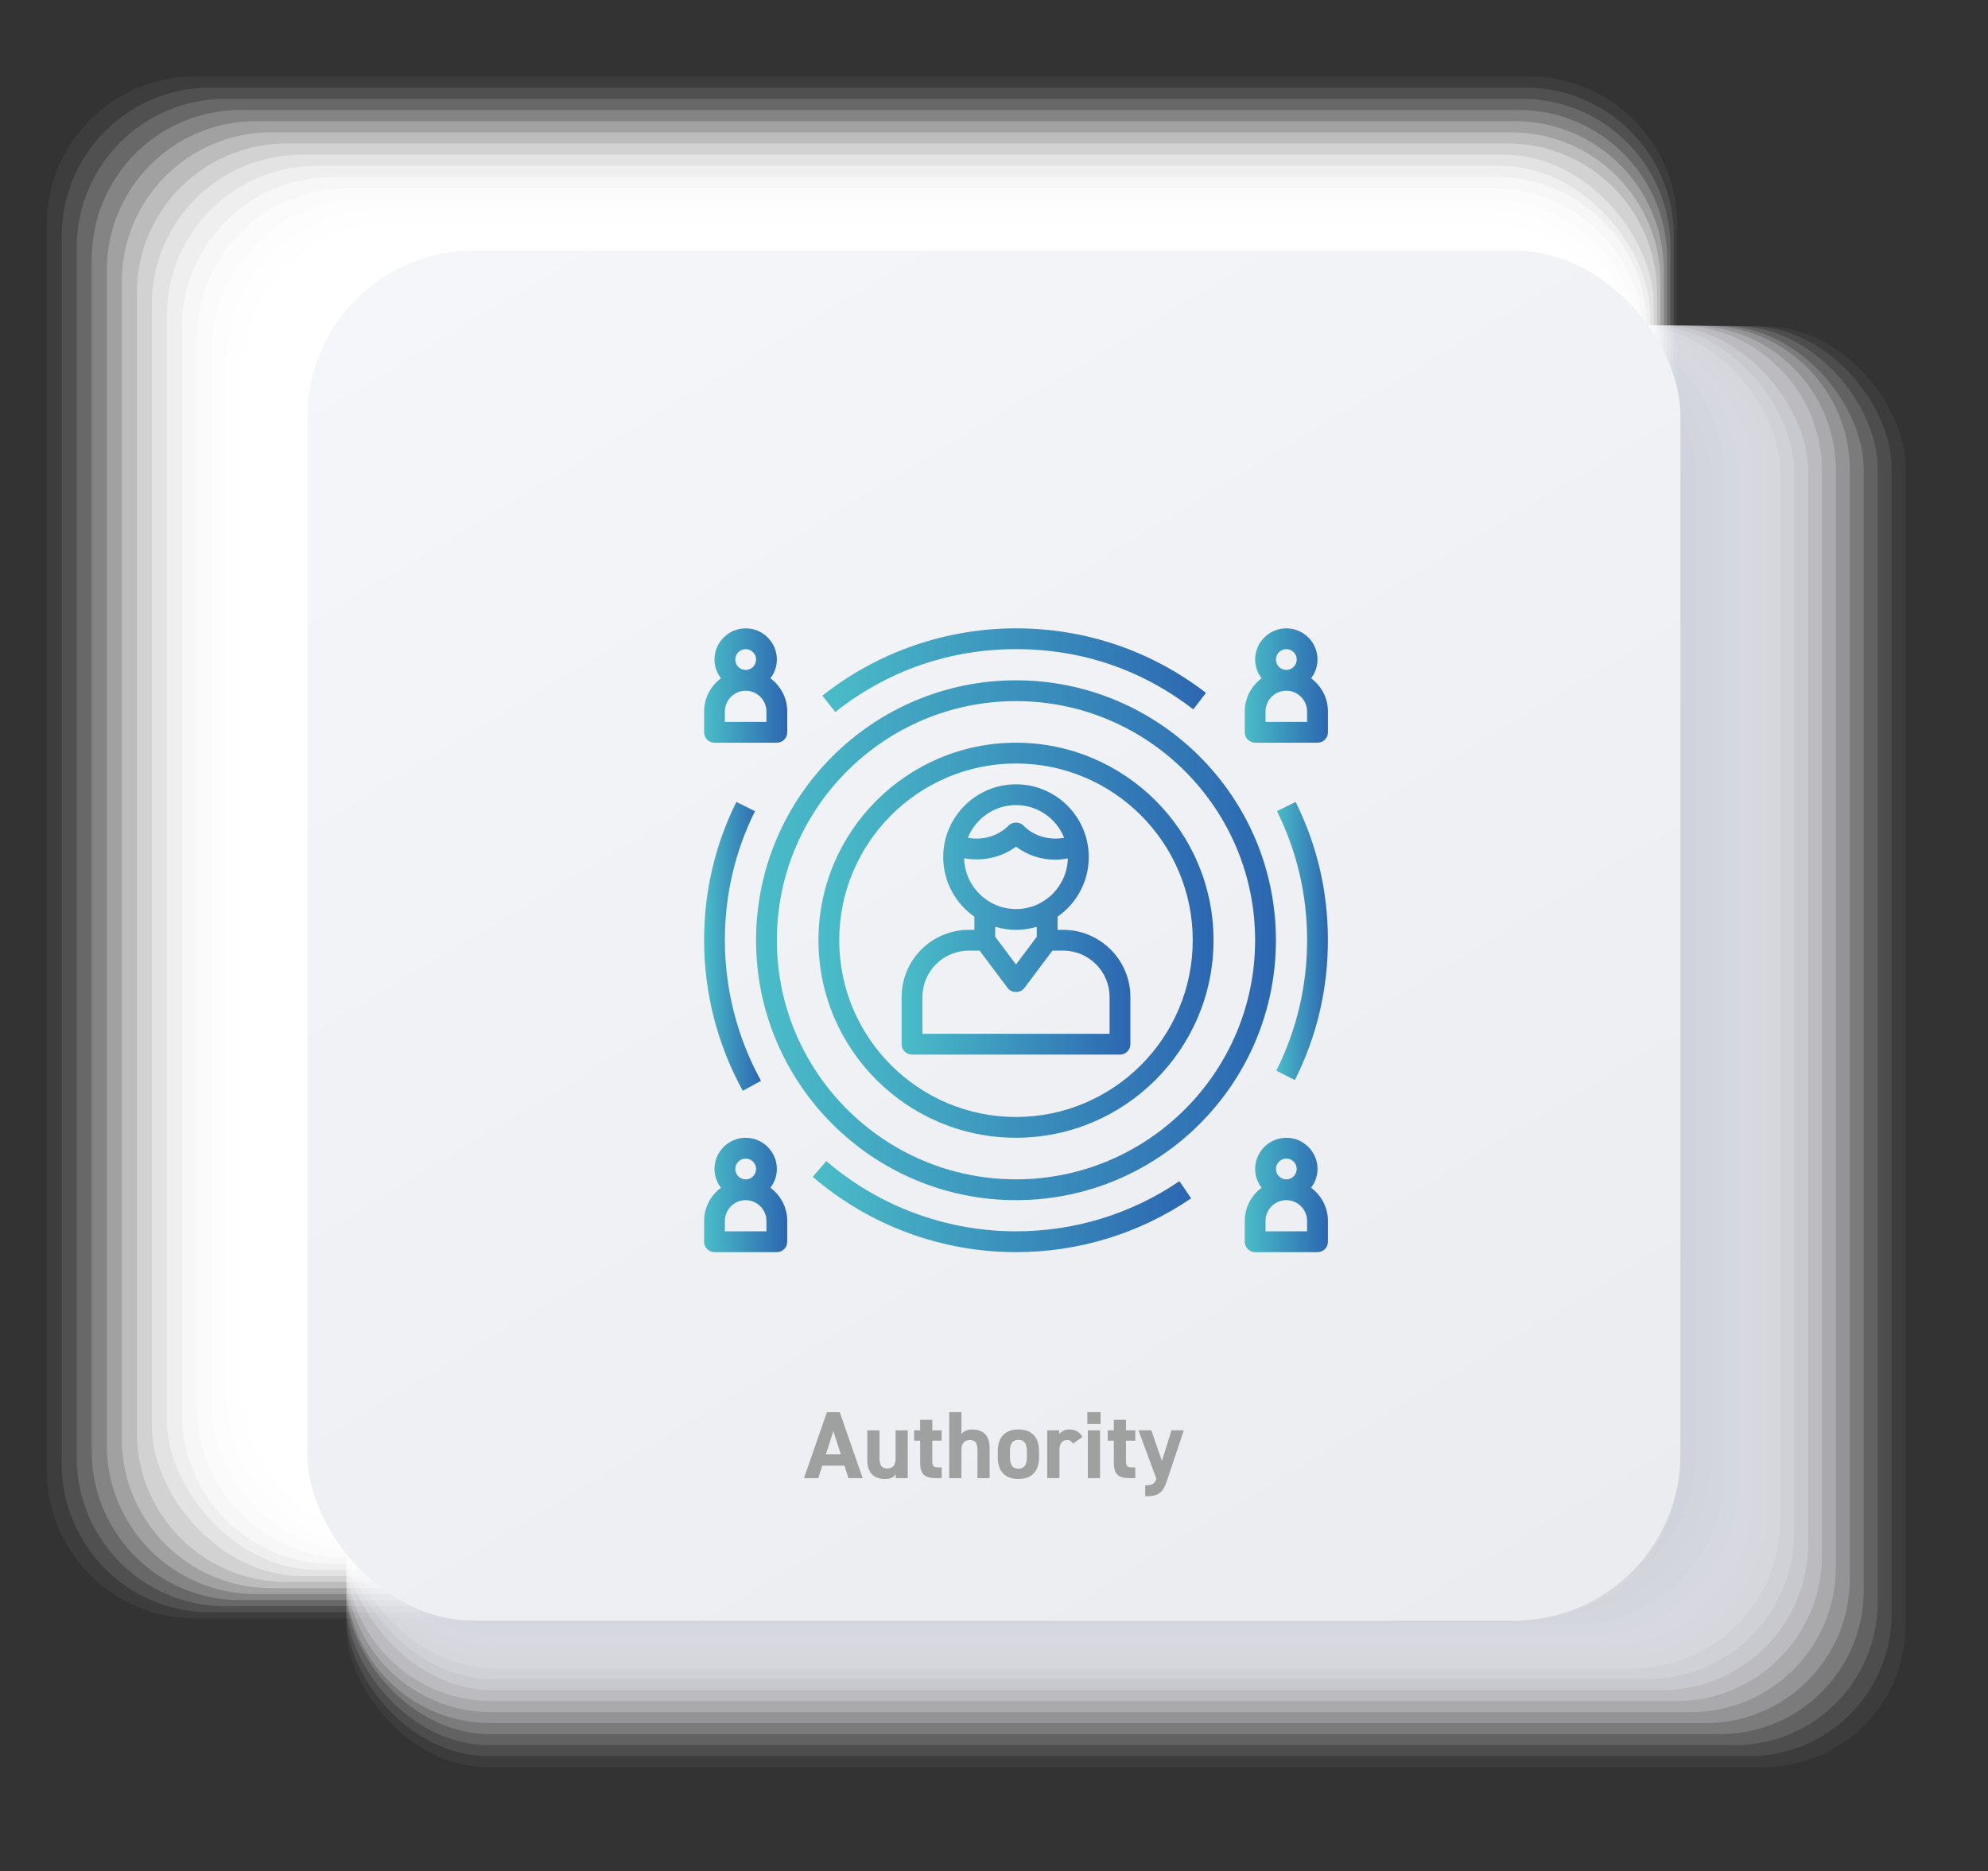 <?xml version="1.0" encoding="UTF-8"?><svg id="_レイヤー_1" xmlns="http://www.w3.org/2000/svg" xmlns:xlink="http://www.w3.org/1999/xlink" viewBox="0 0 1024.4 964.25"><rect x="0" y="0" width="1024.4" height="964.25" fill="#333333" stroke="none"/><defs><style>.cls-1{fill:url(#_名称未設定グラデーション_39);}.cls-1,.cls-2{opacity:.14;}.cls-3{fill:url(#_名称未設定グラデーション_36);}.cls-3,.cls-4{opacity:.29;}.cls-5{fill:url(#_名称未設定グラデーション_35);}.cls-5,.cls-6{opacity:.33;}.cls-7{fill:url(#_名称未設定グラデーション_38);}.cls-7,.cls-8{opacity:.19;}.cls-9{fill:url(#_名称未設定グラデーション_30);}.cls-9,.cls-10{opacity:.57;}.cls-11{fill:url(#_名称未設定グラデーション_29);}.cls-11,.cls-12{opacity:.62;}.cls-13{fill:url(#_名称未設定グラデーション_31);}.cls-13,.cls-14{opacity:.52;}.cls-15{fill:url(#_名称未設定グラデーション_28);}.cls-15,.cls-16{opacity:.67;}.cls-17{fill:url(#_名称未設定グラデーション_33);}.cls-17,.cls-18{opacity:.43;}.cls-19{fill:url(#_名称未設定グラデーション_34);}.cls-19,.cls-20{opacity:.38;}.cls-21{fill:url(#_名称未設定グラデーション_37);}.cls-21,.cls-22{opacity:.24;}.cls-23{fill:url(#_名称未設定グラデーション_27);}.cls-23,.cls-24{opacity:.71;}.cls-25{fill:url(#_名称未設定グラデーション_24);}.cls-25,.cls-26{opacity:.86;}.cls-27{fill:url(#_名称未設定グラデーション_26);}.cls-27,.cls-28{opacity:.76;}.cls-29{fill:url(#_名称未設定グラデーション_25);}.cls-29,.cls-30{opacity:.81;}.cls-31{fill:url(#_名称未設定グラデーション_32);}.cls-31,.cls-32{opacity:.48;}.cls-33{fill:url(#_名称未設定グラデーション_23);}.cls-33,.cls-34{opacity:.9;}.cls-35{fill:url(#linear-gradient);}.cls-36{fill:url(#_名称未設定グラデーション_22);}.cls-36,.cls-37{opacity:.95;}.cls-38{fill:#9fa0a0;}.cls-39{fill:url(#_新規グラデーションスウォッチ_2-11);}.cls-40{fill:url(#_新規グラデーションスウォッチ_2-10);}.cls-4{fill:url(#_名称未設定グラデーション_63-6);}.cls-6{fill:url(#_名称未設定グラデーション_63-7);}.cls-8{fill:url(#_名称未設定グラデーション_63-4);}.cls-20{fill:url(#_名称未設定グラデーション_63-8);}.cls-18{fill:url(#_名称未設定グラデーション_63-9);}.cls-22{fill:url(#_名称未設定グラデーション_63-5);}.cls-2{fill:url(#_名称未設定グラデーション_63-3);}.cls-41{fill:url(#_名称未設定グラデーション_40);}.cls-41,.cls-42{opacity:.1;}.cls-43{fill:url(#_名称未設定グラデーション_63);}.cls-43,.cls-44{opacity:.05;}.cls-44{fill:url(#_名称未設定グラデーション_41);}.cls-45{fill:url(#linear-gradient-3);}.cls-46{fill:url(#linear-gradient-2);}.cls-47{fill:#fff;}.cls-47,.cls-48{opacity:0;}.cls-48{fill:#ebecef;}.cls-49{fill:url(#_新規グラデーションスウォッチ_2);}.cls-34{fill:url(#_名称未設定グラデーション_63-19);}.cls-28{fill:url(#_名称未設定グラデーション_63-16);}.cls-26{fill:url(#_名称未設定グラデーション_63-18);}.cls-30{fill:url(#_名称未設定グラデーション_63-17);}.cls-24{fill:url(#_名称未設定グラデーション_63-15);}.cls-37{fill:url(#_名称未設定グラデーション_63-20);}.cls-42{fill:url(#_名称未設定グラデーション_63-2);}.cls-10{fill:url(#_名称未設定グラデーション_63-12);}.cls-16{fill:url(#_名称未設定グラデーション_63-14);}.cls-12{fill:url(#_名称未設定グラデーション_63-13);}.cls-14{fill:url(#_名称未設定グラデーション_63-11);}.cls-32{fill:url(#_名称未設定グラデーション_63-10);}.cls-50{fill:url(#_新規グラデーションスウォッチ_2-8);}.cls-51{fill:url(#_新規グラデーションスウォッチ_2-4);}.cls-52{fill:url(#_新規グラデーションスウォッチ_2-5);}.cls-53{fill:url(#_新規グラデーションスウォッチ_2-6);}.cls-54{fill:url(#_新規グラデーションスウォッチ_2-7);}.cls-55{fill:url(#_新規グラデーションスウォッチ_2-9);}.cls-56{fill:url(#_新規グラデーションスウォッチ_2-3);}.cls-57{fill:url(#_新規グラデーションスウォッチ_2-2);}</style><linearGradient id="_名称未設定グラデーション_41" x1="201.62" y1="183.12" x2="956.84" y2="893.92" gradientUnits="userSpaceOnUse"><stop offset="0" stop-color="#e9eaee"/><stop offset="1" stop-color="#e9eaee"/></linearGradient><linearGradient id="_名称未設定グラデーション_40" x1="201.47" y1="183.47" x2="949.86" y2="887.84" gradientUnits="userSpaceOnUse"><stop offset="0" stop-color="#e8e8ed"/><stop offset="1" stop-color="#e8e8ed"/></linearGradient><linearGradient id="_名称未設定グラデーション_39" x1="201.31" y1="183.82" x2="942.87" y2="881.76" gradientUnits="userSpaceOnUse"><stop offset="0" stop-color="#e6e7eb"/><stop offset="1" stop-color="#e6e7eb"/></linearGradient><linearGradient id="_名称未設定グラデーション_38" x1="201.16" y1="184.17" x2="935.89" y2="875.68" gradientUnits="userSpaceOnUse"><stop offset="0" stop-color="#e5e5ea"/><stop offset="1" stop-color="#e5e5ea"/></linearGradient><linearGradient id="_名称未設定グラデーション_37" x1="201" y1="184.52" x2="928.9" y2="869.6" gradientUnits="userSpaceOnUse"><stop offset="0" stop-color="#e3e4e9"/><stop offset="1" stop-color="#e3e4e9"/></linearGradient><linearGradient id="_名称未設定グラデーション_36" x1="200.85" y1="184.87" x2="921.92" y2="863.52" gradientUnits="userSpaceOnUse"><stop offset="0" stop-color="#e1e2e8"/><stop offset="1" stop-color="#e1e2e8"/></linearGradient><linearGradient id="_名称未設定グラデーション_35" x1="200.7" y1="185.22" x2="914.93" y2="857.45" gradientUnits="userSpaceOnUse"><stop offset="0" stop-color="#e0e0e6"/><stop offset="1" stop-color="#e0e0e6"/></linearGradient><linearGradient id="_名称未設定グラデーション_34" x1="200.54" y1="185.57" x2="907.95" y2="851.37" gradientUnits="userSpaceOnUse"><stop offset="0" stop-color="#dedfe5"/><stop offset="1" stop-color="#dedfe5"/></linearGradient><linearGradient id="_名称未設定グラデーション_33" x1="200.39" y1="185.92" x2="900.96" y2="845.29" gradientUnits="userSpaceOnUse"><stop offset="0" stop-color="#dcdde4"/><stop offset="1" stop-color="#dcdde4"/></linearGradient><linearGradient id="_名称未設定グラデーション_32" x1="200.23" y1="186.27" x2="893.98" y2="839.21" gradientUnits="userSpaceOnUse"><stop offset="0" stop-color="#dadce3"/><stop offset="1" stop-color="#dadce3"/></linearGradient><linearGradient id="_名称未設定グラデーション_31" x1="200.08" y1="186.62" x2="886.99" y2="833.13" gradientUnits="userSpaceOnUse"><stop offset="0" stop-color="#d9dae1"/><stop offset="1" stop-color="#d9dae1"/></linearGradient><linearGradient id="_名称未設定グラデーション_30" x1="199.92" y1="186.97" x2="880.01" y2="827.05" gradientUnits="userSpaceOnUse"><stop offset="0" stop-color="#d7d9e0"/><stop offset="1" stop-color="#d7d9e0"/></linearGradient><linearGradient id="_名称未設定グラデーション_29" x1="199.77" y1="187.32" x2="873.02" y2="820.97" gradientUnits="userSpaceOnUse"><stop offset="0" stop-color="#d5d7df"/><stop offset="1" stop-color="#d5d7df"/></linearGradient><linearGradient id="_名称未設定グラデーション_28" x1="199.62" y1="187.68" x2="866.04" y2="814.89" gradientUnits="userSpaceOnUse"><stop offset="0" stop-color="#d4d6de"/><stop offset="1" stop-color="#d4d6de"/></linearGradient><linearGradient id="_名称未設定グラデーション_27" x1="199.46" y1="188.03" x2="859.05" y2="808.82" gradientUnits="userSpaceOnUse"><stop offset="0" stop-color="#d2d4dc"/><stop offset="1" stop-color="#d2d4dc"/></linearGradient><linearGradient id="_名称未設定グラデーション_26" x1="199.31" y1="188.38" x2="852.07" y2="802.74" gradientUnits="userSpaceOnUse"><stop offset="0" stop-color="#d0d3db"/><stop offset="1" stop-color="#d0d3db"/></linearGradient><linearGradient id="_名称未設定グラデーション_25" x1="199.15" y1="188.73" x2="845.08" y2="796.66" gradientUnits="userSpaceOnUse"><stop offset="0" stop-color="#cfd1da"/><stop offset="1" stop-color="#cfd1da"/></linearGradient><linearGradient id="_名称未設定グラデーション_24" x1="199" y1="189.08" x2="838.09" y2="790.58" gradientUnits="userSpaceOnUse"><stop offset="0" stop-color="#cdd0d9"/><stop offset="1" stop-color="#cdd0d9"/></linearGradient><linearGradient id="_名称未設定グラデーション_23" x1="198.84" y1="189.43" x2="831.11" y2="784.5" gradientUnits="userSpaceOnUse"><stop offset="0" stop-color="#cbced7"/><stop offset="1" stop-color="#cbced7"/></linearGradient><linearGradient id="_名称未設定グラデーション_22" x1="198.69" y1="189.78" x2="824.12" y2="778.42" gradientUnits="userSpaceOnUse"><stop offset="0" stop-color="#cacdd6"/><stop offset="1" stop-color="#cacdd6"/></linearGradient><linearGradient id="linear-gradient" x1="198.54" y1="190.13" x2="817.14" y2="772.34" gradientUnits="userSpaceOnUse"><stop offset="0" stop-color="#c8cbd5"/><stop offset="1" stop-color="#c8cbd5"/></linearGradient><linearGradient id="_名称未設定グラデーション_63" x1="43.82" y1="59.89" x2="842.6" y2="811.68" gradientUnits="userSpaceOnUse"><stop offset="0" stop-color="#fff"/><stop offset="1" stop-color="#fff"/></linearGradient><linearGradient id="_名称未設定グラデーション_63-2" x1="51.61" y1="65.72" x2="840.83" y2="808.52" xlink:href="#_名称未設定グラデーション_63"/><linearGradient id="_名称未設定グラデーション_63-3" x1="59.41" y1="71.55" x2="839.07" y2="805.35" xlink:href="#_名称未設定グラデーション_63"/><linearGradient id="_名称未設定グラデーション_63-4" x1="67.2" y1="77.38" x2="837.31" y2="802.18" xlink:href="#_名称未設定グラデーション_63"/><linearGradient id="_名称未設定グラデーション_63-5" x1="75" y1="83.21" x2="835.55" y2="799.02" xlink:href="#_名称未設定グラデーション_63"/><linearGradient id="_名称未設定グラデーション_63-6" x1="82.79" y1="89.04" x2="833.78" y2="795.85" xlink:href="#_名称未設定グラデーション_63"/><linearGradient id="_名称未設定グラデーション_63-7" x1="90.59" y1="94.87" x2="832.02" y2="792.68" xlink:href="#_名称未設定グラデーション_63"/><linearGradient id="_名称未設定グラデーション_63-8" x1="98.39" y1="100.69" x2="830.26" y2="789.51" xlink:href="#_名称未設定グラデーション_63"/><linearGradient id="_名称未設定グラデーション_63-9" x1="106.18" y1="106.52" x2="828.49" y2="786.35" xlink:href="#_名称未設定グラデーション_63"/><linearGradient id="_名称未設定グラデーション_63-10" x1="113.98" y1="112.35" x2="826.73" y2="783.18" xlink:href="#_名称未設定グラデーション_63"/><linearGradient id="_名称未設定グラデーション_63-11" x1="121.77" y1="118.18" x2="824.97" y2="780.01" xlink:href="#_名称未設定グラデーション_63"/><linearGradient id="_名称未設定グラデーション_63-12" x1="129.57" y1="124.01" x2="823.2" y2="776.85" xlink:href="#_名称未設定グラデーション_63"/><linearGradient id="_名称未設定グラデーション_63-13" x1="137.36" y1="129.84" x2="821.44" y2="773.68" xlink:href="#_名称未設定グラデーション_63"/><linearGradient id="_名称未設定グラデーション_63-14" x1="145.16" y1="135.67" x2="819.68" y2="770.51" xlink:href="#_名称未設定グラデーション_63"/><linearGradient id="_名称未設定グラデーション_63-15" x1="152.96" y1="141.5" x2="817.92" y2="767.35" xlink:href="#_名称未設定グラデーション_63"/><linearGradient id="_名称未設定グラデーション_63-16" x1="160.75" y1="147.33" x2="816.15" y2="764.18" xlink:href="#_名称未設定グラデーション_63"/><linearGradient id="_名称未設定グラデーション_63-17" x1="168.55" y1="153.16" x2="814.39" y2="761.01" xlink:href="#_名称未設定グラデーション_63"/><linearGradient id="_名称未設定グラデーション_63-18" x1="176.34" y1="158.99" x2="812.63" y2="757.85" xlink:href="#_名称未設定グラデーション_63"/><linearGradient id="_名称未設定グラデーション_63-19" x1="184.14" y1="164.82" x2="810.86" y2="754.68" xlink:href="#_名称未設定グラデーション_63"/><linearGradient id="_名称未設定グラデーション_63-20" x1="191.93" y1="170.65" x2="809.1" y2="751.51" xlink:href="#_名称未設定グラデーション_63"/><linearGradient id="linear-gradient-2" x1="199.73" y1="176.48" x2="807.34" y2="748.35" gradientUnits="userSpaceOnUse"><stop offset="0" stop-color="#fff"/><stop offset="1" stop-color="#fff"/></linearGradient><linearGradient id="linear-gradient-3" x1="276.78" y1="91.6" x2="745.3" y2="868.8" gradientUnits="userSpaceOnUse"><stop offset="0" stop-color="#f5f6fa"/><stop offset="1" stop-color="#ebecef"/></linearGradient><linearGradient id="_新規グラデーションスウォッチ_2" x1="464.6" y1="473.81" x2="582.46" y2="473.81" gradientUnits="userSpaceOnUse"><stop offset="0" stop-color="#4abdc8"/><stop offset="1" stop-color="#2c67b1"/></linearGradient><linearGradient id="_新規グラデーションスウォッチ_2-2" x1="362.8" y1="615.78" x2="405.66" y2="615.78" xlink:href="#_新規グラデーションスウォッチ_2"/><linearGradient id="_新規グラデーションスウォッチ_2-3" x1="641.39" y1="615.78" x2="684.25" y2="615.78" xlink:href="#_新規グラデーションスウォッチ_2"/><linearGradient id="_新規グラデーションスウォッチ_2-4" x1="362.8" y1="353.27" x2="405.66" y2="353.27" xlink:href="#_新規グラデーションスウォッチ_2"/><linearGradient id="_新規グラデーションスウォッチ_2-5" x1="641.39" y1="353.27" x2="684.25" y2="353.27" xlink:href="#_新規グラデーションスウォッチ_2"/><linearGradient id="_新規グラデーションスウォッチ_2-6" x1="421.74" y1="484.52" x2="625.32" y2="484.52" xlink:href="#_新規グラデーションスウォッチ_2"/><linearGradient id="_新規グラデーションスウォッチ_2-7" x1="389.59" y1="484.52" x2="657.47" y2="484.52" xlink:href="#_新規グラデーションスウォッチ_2"/><linearGradient id="_新規グラデーションスウォッチ_2-8" x1="362.8" y1="487.68" x2="392.13" y2="487.68" xlink:href="#_新規グラデーションスウォッチ_2"/><linearGradient id="_新規グラデーションスウォッチ_2-9" x1="418.81" y1="621.79" x2="613.78" y2="621.79" xlink:href="#_新規グラデーションスウォッチ_2"/><linearGradient id="_新規グラデーションスウォッチ_2-10" x1="657.66" y1="484.91" x2="684.25" y2="484.91" xlink:href="#_新規グラデーションスウォッチ_2"/><linearGradient id="_新規グラデーションスウォッチ_2-11" x1="423.76" y1="345.35" x2="621.44" y2="345.35" xlink:href="#_新規グラデーションスウォッチ_2"/></defs><rect class="cls-48" x="178.34" y="168.17" width="810.73" height="748.12" rx="72.64" ry="72.64"/><rect class="cls-44" x="178.36" y="168.09" width="803.53" height="742.53" rx="72.98" ry="72.98"/><rect class="cls-41" x="178.38" y="168.02" width="796.34" height="736.95" rx="73.32" ry="73.32"/><rect class="cls-1" x="178.4" y="167.94" width="789.14" height="731.36" rx="73.66" ry="73.66"/><rect class="cls-7" x="178.42" y="167.86" width="781.95" height="725.78" rx="74" ry="74"/><path class="cls-21" d="m252.78,167.78h626.07c41.03,0,74.34,33.31,74.34,74.34v571.5c0,41.03-33.31,74.34-74.34,74.34H252.78c-41.03,0-74.34-33.31-74.34-74.34V242.12c0-41.03,33.31-74.34,74.34-74.34Z"/><path class="cls-3" d="m253.14,167.7h618.19c41.22,0,74.68,33.46,74.68,74.68v565.24c0,41.22-33.46,74.68-74.68,74.68H253.14c-41.22,0-74.68-33.46-74.68-74.68V242.38c0-41.22,33.46-74.68,74.68-74.68Z"/><path class="cls-5" d="m253.5,167.62h610.32c41.41,0,75.02,33.62,75.02,75.02v558.97c0,41.41-33.62,75.02-75.02,75.02H253.5c-41.41,0-75.02-33.62-75.02-75.02V242.65c0-41.41,33.62-75.02,75.02-75.02Z"/><rect class="cls-19" x="178.5" y="167.54" width="753.17" height="703.43" rx="75.37" ry="75.37"/><rect class="cls-17" x="178.52" y="167.46" width="745.98" height="697.84" rx="75.71" ry="75.71"/><rect class="cls-31" x="178.53" y="167.39" width="738.78" height="692.26" rx="76.05" ry="76.05"/><rect class="cls-13" x="178.55" y="167.31" width="731.59" height="686.67" rx="76.39" ry="76.39"/><rect class="cls-9" x="178.57" y="167.23" width="724.4" height="681.08" rx="76.73" ry="76.73"/><path class="cls-11" d="m255.66,167.15h563.06c42.54,0,77.07,34.53,77.07,77.07v521.36c0,42.54-34.53,77.07-77.07,77.07H255.66c-42.54,0-77.07-34.53-77.07-77.07V244.22c0-42.54,34.53-77.07,77.07-77.07Z"/><path class="cls-15" d="m256.02,167.07h555.19c42.72,0,77.41,34.69,77.41,77.41v515.09c0,42.72-34.69,77.41-77.41,77.41H256.02c-42.72,0-77.41-34.69-77.41-77.41V244.48c0-42.72,34.69-77.41,77.41-77.41Z"/><rect class="cls-23" x="178.63" y="166.99" width="702.81" height="664.33" rx="77.75" ry="77.75"/><rect class="cls-27" x="178.65" y="166.91" width="695.62" height="658.74" rx="78.09" ry="78.09"/><rect class="cls-29" x="178.67" y="166.84" width="688.42" height="653.15" rx="78.43" ry="78.43"/><rect class="cls-25" x="178.69" y="166.76" width="681.23" height="647.57" rx="78.77" ry="78.77"/><path class="cls-33" d="m257.82,166.68h515.81c43.66,0,79.11,35.45,79.11,79.11v483.75c0,43.66-35.45,79.11-79.11,79.11H257.82c-43.66,0-79.11-35.45-79.11-79.11V245.79c0-43.66,35.45-79.11,79.11-79.11Z"/><path class="cls-36" d="m258.18,166.6h507.93c43.85,0,79.46,35.6,79.46,79.46v477.48c0,43.85-35.6,79.46-79.46,79.46h-507.93c-43.85,0-79.46-35.6-79.46-79.46V246.05c0-43.85,35.6-79.46,79.46-79.46Z"/><path class="cls-35" d="m258.54,166.52h500.05c44.04,0,79.8,35.76,79.8,79.8v471.21c0,44.04-35.76,79.8-79.8,79.8h-500.05c-44.04,0-79.8-35.76-79.8-79.8V246.32c0-44.04,35.76-79.8,79.8-79.8Z"/><path class="cls-47" d="m92.46,33.63h697.37c42.01,0,76.12,34.11,76.12,76.12v651.2c0,42.01-34.11,76.12-76.12,76.12H92.46c-42.01,0-76.12-34.11-76.12-76.12V109.75c0-42.01,34.11-76.12,76.12-76.12Z"/><path class="cls-43" d="m100.33,39.39h687.65c42.08,0,76.25,34.16,76.25,76.25v642.07c0,42.08-34.17,76.25-76.25,76.25H100.33c-42.08,0-76.25-34.17-76.25-76.25V115.64c0-42.08,34.17-76.25,76.25-76.25Z"/><path class="cls-42" d="m108.19,45.15h677.94c42.15,0,76.37,34.22,76.37,76.37v632.94c0,42.15-34.22,76.37-76.37,76.37H108.19c-42.15,0-76.37-34.22-76.37-76.37V121.52c0-42.15,34.22-76.37,76.37-76.37Z"/><path class="cls-2" d="m116.05,50.92h668.23c42.22,0,76.49,34.28,76.49,76.49v623.81c0,42.22-34.28,76.49-76.49,76.49H116.05c-42.22,0-76.5-34.28-76.5-76.5V127.41c0-42.22,34.28-76.49,76.49-76.49Z"/><path class="cls-8" d="m123.91,56.68h658.51c42.29,0,76.62,34.33,76.62,76.62v614.68c0,42.29-34.33,76.62-76.62,76.62H123.91c-42.29,0-76.62-34.33-76.62-76.62V133.3c0-42.29,34.33-76.62,76.62-76.62Z"/><path class="cls-22" d="m131.77,62.44h648.8c42.36,0,76.74,34.39,76.74,76.74v605.55c0,42.36-34.39,76.74-76.74,76.74H131.78c-42.36,0-76.74-34.39-76.74-76.74V139.18c0-42.36,34.39-76.74,76.74-76.74Z"/><path class="cls-4" d="m139.64,68.2h639.08c42.42,0,76.87,34.44,76.87,76.87v596.43c0,42.42-34.44,76.87-76.87,76.87H139.64c-42.42,0-76.87-34.44-76.87-76.87V145.07c0-42.42,34.44-76.87,76.87-76.87Z"/><path class="cls-6" d="m147.5,73.96h629.37c42.49,0,76.99,34.5,76.99,76.99v587.29c0,42.49-34.5,76.99-76.99,76.99H147.5c-42.49,0-76.99-34.5-76.99-76.99V150.95c0-42.49,34.5-76.99,76.99-76.99Z"/><rect class="cls-20" x="78.25" y="79.72" width="773.88" height="732.4" rx="77.12" ry="77.12"/><rect class="cls-18" x="85.98" y="85.48" width="764.42" height="723.51" rx="77.24" ry="77.24"/><path class="cls-32" d="m171.09,91.25h600.22c42.7,0,77.36,34.67,77.36,77.36v559.91c0,42.7-34.67,77.36-77.36,77.36H171.09c-42.7,0-77.36-34.67-77.36-77.36V168.61c0-42.7,34.67-77.36,77.36-77.36Z"/><path class="cls-14" d="m178.95,97.01h590.51c42.77,0,77.49,34.72,77.49,77.49v550.78c0,42.77-34.72,77.49-77.49,77.49H178.95c-42.77,0-77.49-34.72-77.49-77.49V174.49c0-42.77,34.72-77.49,77.49-77.49Z"/><path class="cls-10" d="m186.81,102.77h580.79c42.83,0,77.61,34.78,77.61,77.61v541.65c0,42.83-34.78,77.61-77.61,77.61H186.81c-42.84,0-77.61-34.78-77.61-77.61V180.38c0-42.83,34.78-77.61,77.61-77.61Z"/><path class="cls-12" d="m194.67,108.53h571.08c42.9,0,77.74,34.83,77.74,77.74v532.52c0,42.9-34.83,77.74-77.74,77.74H194.67c-42.9,0-77.74-34.83-77.74-77.74V186.27c0-42.9,34.83-77.74,77.74-77.74Z"/><path class="cls-16" d="m202.54,114.29h561.36c42.97,0,77.86,34.89,77.86,77.86v523.39c0,42.97-34.89,77.86-77.86,77.86H202.54c-42.97,0-77.86-34.89-77.86-77.86V192.15c0-42.97,34.89-77.86,77.86-77.86Z"/><rect class="cls-24" x="132.41" y="120.05" width="707.62" height="670.23" rx="77.98" ry="77.98"/><rect class="cls-28" x="140.15" y="125.81" width="698.15" height="661.35" rx="78.11" ry="78.11"/><rect class="cls-30" x="147.89" y="131.57" width="688.68" height="652.46" rx="78.23" ry="78.23"/><rect class="cls-26" x="155.63" y="137.34" width="679.22" height="643.58" rx="78.36" ry="78.36"/><rect class="cls-34" x="163.37" y="143.1" width="669.75" height="634.7" rx="78.48" ry="78.48"/><rect class="cls-37" x="171.11" y="148.86" width="660.28" height="625.82" rx="78.6" ry="78.6"/><rect class="cls-46" x="178.84" y="154.62" width="650.82" height="616.94" rx="78.73" ry="78.73"/><rect class="cls-45" x="158.45" y="129.14" width="707.5" height="705.97" rx="85.59" ry="85.59"/><path class="cls-38" d="m414.29,761.71l11.82-33.99h6.6l11.82,33.99h-7.34l-2.07-6.45h-11.38l-2.07,6.45h-7.39Zm11.28-12.26h7.68l-3.84-11.97-3.84,11.97Z"/><path class="cls-38" d="m467.74,761.71h-6.16v-2.07c-1.03,1.67-2.36,2.51-5.61,2.51-4.98,0-9.06-2.46-9.06-9.7v-15.37h6.3v14.43c0,3.89,1.38,5.22,3.99,5.22,2.91,0,4.29-1.77,4.29-5.17v-14.48h6.26v24.63Z"/><path class="cls-38" d="m470.99,737.08h3.15v-5.42h6.26v5.42h4.83v5.32h-4.83v10.29c0,2.46.49,3.5,2.81,3.5h2.02v5.52h-2.66c-5.96,0-8.42-1.67-8.42-8.03v-11.28h-3.15v-5.32Z"/><path class="cls-38" d="m489.12,727.72h6.3v11.28c.94-1.23,2.66-2.36,5.52-2.36,4.97,0,9.01,2.36,9.01,9.65v15.42h-6.26v-14.43c0-3.84-1.38-5.22-3.94-5.22-2.91,0-4.33,1.92-4.33,5.17v14.48h-6.3v-33.99Z"/><path class="cls-38" d="m535.42,750.82c0,6.75-3.2,11.33-10.64,11.33s-10.64-4.43-10.64-11.33v-2.96c0-7.39,3.89-11.23,10.64-11.23s10.64,3.84,10.64,11.23v2.96Zm-6.26-.2v-2.56c0-3.94-1.28-6.11-4.38-6.11s-4.38,2.17-4.38,6.11v2.56c0,3.55.89,6.21,4.38,6.21s4.38-2.66,4.38-6.21Z"/><path class="cls-38" d="m552.96,743.92c-.64-.94-1.53-1.87-3.1-1.87-2.36,0-3.94,1.72-3.94,5.17v14.48h-6.3v-24.63h6.16v2.07c.84-1.23,2.46-2.51,5.37-2.51s5.17,1.28,6.65,3.84l-4.83,3.45Z"/><path class="cls-38" d="m560.3,727.72h6.8v6.11h-6.8v-6.11Zm.25,9.36h6.3v24.63h-6.3v-24.63Z"/><path class="cls-38" d="m570.79,737.08h3.15v-5.42h6.26v5.42h4.83v5.32h-4.83v10.29c0,2.46.49,3.5,2.81,3.5h2.02v5.52h-2.66c-5.96,0-8.42-1.67-8.42-8.03v-11.28h-3.15v-5.32Z"/><path class="cls-38" d="m593.26,737.08l5.47,15.76,4.93-15.76h6.35l-8.62,25.76c-2.22,6.6-4.38,8.23-11.28,8.23v-5.62c3.4,0,4.73-.54,5.76-3.4l-9.21-24.97h6.6Z"/><path class="cls-49" d="m547.85,479.17h-2.89v-6.77c9.7-6.79,16.07-18.02,16.07-30.73,0-20.67-16.82-37.5-37.5-37.5s-37.5,16.83-37.5,37.5c0,12.71,6.37,23.95,16.07,30.73v6.77h-2.89c-19.08,0-34.61,15.52-34.61,34.61v24.32c0,2.96,2.4,5.36,5.36,5.36h107.15c2.96,0,5.36-2.39,5.36-5.36v-24.32c0-19.09-15.53-34.61-34.61-34.61Zm-24.32-64.29c11.25,0,20.86,6.99,24.82,16.83-7.38,1.47-15.63-.76-20.97-6.27-2.01-2.08-5.68-2.08-7.69,0-5.35,5.51-13.6,7.74-20.97,6.27,3.96-9.84,13.57-16.83,24.82-16.83Zm-26.73,27.37c9.18,1.77,19.18-.29,26.73-5.95,5.74,4.31,12.83,6.71,20.09,6.71,2.26,0,4.47-.24,6.63-.66-.36,14.45-12.18,26.11-26.72,26.11s-26.41-11.71-26.73-26.21Zm26.73,36.92c3.72,0,7.32-.56,10.71-1.58v5.15l-10.71,14.28-10.71-14.28v-5.15c3.4,1.02,6.99,1.58,10.71,1.58Zm48.22,53.57h-96.43v-18.97c0-13.17,10.71-23.89,23.89-23.89h5.57l14.47,19.29c2.02,2.7,6.55,2.7,8.57,0l14.47-19.29h5.57c13.18,0,23.89,10.72,23.89,23.89v18.97Z"/><path class="cls-57" d="m368.16,645.25h32.14c2.96,0,5.36-2.39,5.36-5.36v-10.71c0-7.02-3.44-13.21-8.67-17.12,2.05-2.7,3.32-6.03,3.32-9.67,0-8.86-7.21-16.07-16.07-16.07s-16.07,7.21-16.07,16.07c0,3.64,1.26,6.97,3.32,9.67-5.23,3.91-8.67,10.09-8.67,17.12v10.71c0,2.96,2.4,5.36,5.36,5.36Zm26.79-10.71h-21.43v-5.36c0-5.91,4.81-10.71,10.71-10.71s10.71,4.81,10.71,10.71v5.36Zm-16.07-32.14c0-2.96,2.41-5.36,5.36-5.36s5.36,2.4,5.36,5.36-2.41,5.36-5.36,5.36-5.36-2.4-5.36-5.36Z"/><path class="cls-56" d="m675.58,612.06c2.05-2.7,3.32-6.03,3.32-9.67,0-8.86-7.21-16.07-16.07-16.07s-16.07,7.21-16.07,16.07c0,3.64,1.26,6.97,3.32,9.67-5.23,3.91-8.67,10.09-8.67,17.12v10.71c0,2.96,2.4,5.36,5.36,5.36h32.14c2.96,0,5.36-2.39,5.36-5.36v-10.71c0-7.02-3.44-13.21-8.67-17.12Zm-18.11-9.67c0-2.96,2.41-5.36,5.36-5.36s5.36,2.4,5.36,5.36-2.41,5.36-5.36,5.36-5.36-2.4-5.36-5.36Zm16.07,32.14h-21.43v-5.36c0-5.91,4.81-10.71,10.71-10.71s10.71,4.81,10.71,10.71v5.36Z"/><path class="cls-51" d="m368.16,382.73h32.14c2.96,0,5.36-2.39,5.36-5.36v-10.71c0-7.02-3.44-13.21-8.67-17.12,2.05-2.7,3.32-6.03,3.32-9.67,0-8.86-7.21-16.07-16.07-16.07s-16.07,7.21-16.07,16.07c0,3.64,1.26,6.97,3.32,9.67-5.23,3.91-8.67,10.09-8.67,17.12v10.71c0,2.96,2.4,5.36,5.36,5.36Zm26.79-10.71h-21.43v-5.36c0-5.91,4.81-10.71,10.71-10.71s10.71,4.81,10.71,10.71v5.36Zm-16.07-32.14c0-2.96,2.41-5.36,5.36-5.36s5.36,2.4,5.36,5.36-2.41,5.36-5.36,5.36-5.36-2.4-5.36-5.36Z"/><path class="cls-52" d="m675.58,349.54c2.05-2.7,3.32-6.03,3.32-9.67,0-8.86-7.21-16.07-16.07-16.07s-16.07,7.21-16.07,16.07c0,3.64,1.26,6.97,3.32,9.67-5.23,3.91-8.67,10.09-8.67,17.12v10.71c0,2.96,2.4,5.36,5.36,5.36h32.14c2.96,0,5.36-2.39,5.36-5.36v-10.71c0-7.02-3.44-13.21-8.67-17.12Zm-18.11-9.67c0-2.96,2.41-5.36,5.36-5.36s5.36,2.4,5.36,5.36-2.41,5.36-5.36,5.36-5.36-2.4-5.36-5.36Zm16.07,32.14h-21.43v-5.36c0-5.91,4.81-10.71,10.71-10.71s10.71,4.81,10.71,10.71v5.36Z"/><path class="cls-53" d="m523.53,382.73c-56.13,0-101.79,45.66-101.79,101.79s45.66,101.79,101.79,101.79,101.79-45.66,101.79-101.79-45.66-101.79-101.79-101.79Zm0,192.87c-50.22,0-91.08-40.86-91.08-91.08s40.86-91.08,91.08-91.08,91.08,40.86,91.08,91.08-40.86,91.08-91.08,91.08Z"/><path class="cls-54" d="m657.47,484.52c0-73.85-60.08-133.94-133.94-133.94s-133.94,60.08-133.94,133.94,60.08,133.94,133.94,133.94,133.94-60.08,133.94-133.94Zm-133.94,123.22c-67.94,0-123.22-55.27-123.22-123.22s55.28-123.22,123.22-123.22,123.22,55.27,123.22,123.22-55.28,123.22-123.22,123.22Z"/><path class="cls-50" d="m392.13,556.94c-12.17-22.04-18.61-47.08-18.61-72.42,0-23.36,5.22-45.74,15.52-66.51l-9.6-4.76c-11.04,22.27-16.63,46.25-16.63,71.28,0,27.15,6.9,53.98,19.94,77.59l9.38-5.17Z"/><path class="cls-55" d="m613.78,617.53l-6.03-8.86c-24.88,16.92-54,25.86-84.23,25.86-35.87,0-70.58-12.86-97.74-36.2l-6.98,8.12c29.1,25.02,66.29,38.8,104.72,38.8,32.38,0,63.59-9.58,90.25-27.71Z"/><path class="cls-40" d="m658.02,418.01c10.3,20.77,15.52,43.16,15.52,66.51s-5.34,46.27-15.87,67.24l9.57,4.81c11.29-22.48,17.01-46.72,17.01-72.05s-5.59-49-16.63-71.28l-9.6,4.76Z"/><path class="cls-39" d="m430.42,366.9c26.73-21.19,58.93-32.39,93.11-32.39s64.99,10.73,91.38,31.04l6.53-8.5c-28.28-21.76-62.14-33.25-97.91-33.25s-71.12,11.99-99.77,34.7l6.66,8.4Z"/></svg>